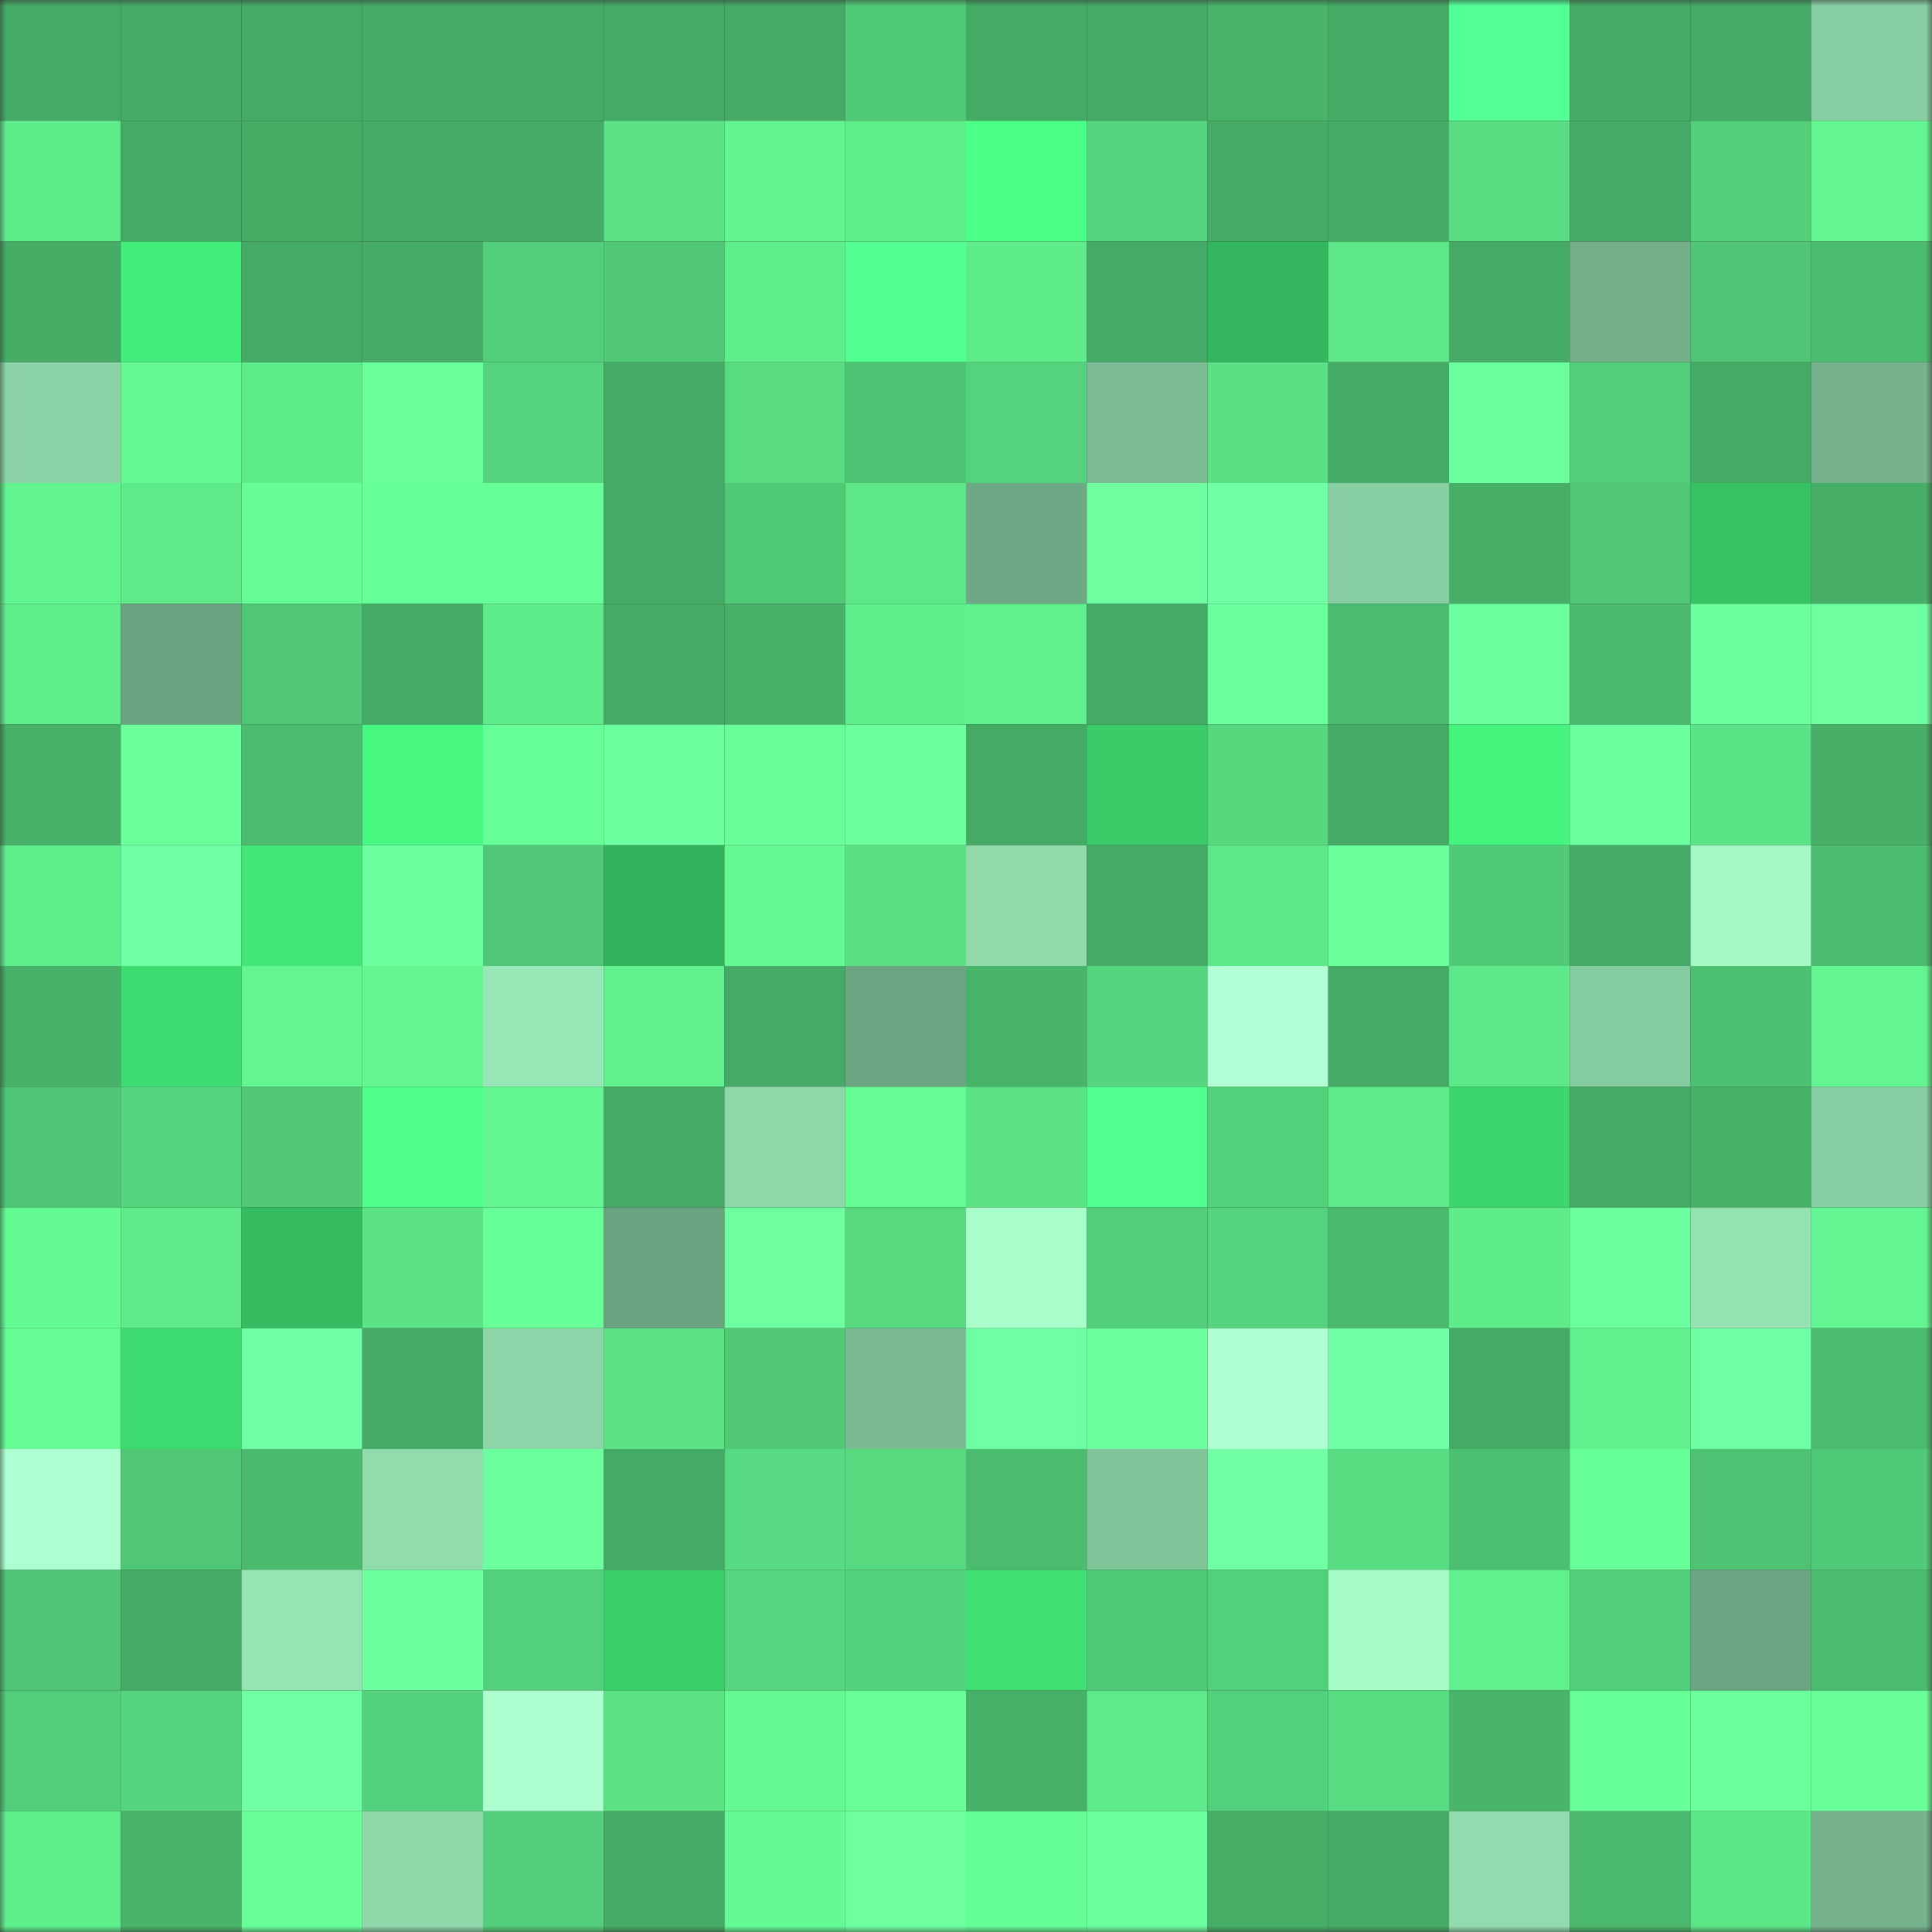 <svg viewBox="0 0 160 160" fill="none" role="img" xmlns="http://www.w3.org/2000/svg" width="240" height="240" name="lens%2Csnapme.lens"><rect x="0" y="0" width="160" height="160" fill="#333333" stroke="none"/><mask id="1314415620" mask-type="alpha" maskUnits="userSpaceOnUse" x="0" y="0" width="160" height="160"><rect width="160" height="160" fill="#FFFFFF"></rect></mask><g mask="url(#1314415620)"><rect x="0" y="0" width="10" height="10" fill="#44aa65"></rect><rect x="10" y="0" width="10" height="10" fill="#44aa65"></rect><rect x="20" y="0" width="10" height="10" fill="#44aa65"></rect><rect x="30" y="0" width="10" height="10" fill="#44aa65"></rect><rect x="40" y="0" width="10" height="10" fill="#44aa65"></rect><rect x="50" y="0" width="10" height="10" fill="#44aa65"></rect><rect x="60" y="0" width="10" height="10" fill="#44aa65"></rect><rect x="70" y="0" width="10" height="10" fill="#51ca77"></rect><rect x="80" y="0" width="10" height="10" fill="#44aa65"></rect><rect x="90" y="0" width="10" height="10" fill="#44aa65"></rect><rect x="100" y="0" width="10" height="10" fill="#48b46a"></rect><rect x="110" y="0" width="10" height="10" fill="#44aa65"></rect><rect x="120" y="0" width="10" height="10" fill="#53ff97"></rect><rect x="130" y="0" width="10" height="10" fill="#44aa65"></rect><rect x="140" y="0" width="10" height="10" fill="#44aa65"></rect><rect x="150" y="0" width="10" height="10" fill="#87cea2"></rect><rect x="0" y="10" width="10" height="10" fill="#5fed8c"></rect><rect x="10" y="10" width="10" height="10" fill="#44aa65"></rect><rect x="20" y="10" width="10" height="10" fill="#45ac66"></rect><rect x="30" y="10" width="10" height="10" fill="#44aa65"></rect><rect x="40" y="10" width="10" height="10" fill="#44aa65"></rect><rect x="50" y="10" width="10" height="10" fill="#5be386"></rect><rect x="60" y="10" width="10" height="10" fill="#62f490"></rect><rect x="70" y="10" width="10" height="10" fill="#5fee8c"></rect><rect x="80" y="10" width="10" height="10" fill="#4bff87"></rect><rect x="90" y="10" width="10" height="10" fill="#55d57e"></rect><rect x="100" y="10" width="10" height="10" fill="#44aa65"></rect><rect x="110" y="10" width="10" height="10" fill="#44aa65"></rect><rect x="120" y="10" width="10" height="10" fill="#58dc82"></rect><rect x="130" y="10" width="10" height="10" fill="#44aa65"></rect><rect x="140" y="10" width="10" height="10" fill="#53cf7a"></rect><rect x="150" y="10" width="10" height="10" fill="#62f591"></rect><rect x="0" y="20" width="10" height="10" fill="#45ac66"></rect><rect x="10" y="20" width="10" height="10" fill="#43ed79"></rect><rect x="20" y="20" width="10" height="10" fill="#44aa65"></rect><rect x="30" y="20" width="10" height="10" fill="#44aa65"></rect><rect x="40" y="20" width="10" height="10" fill="#52cd79"></rect><rect x="50" y="20" width="10" height="10" fill="#50c775"></rect><rect x="60" y="20" width="10" height="10" fill="#5fee8c"></rect><rect x="70" y="20" width="10" height="10" fill="#51ff92"></rect><rect x="80" y="20" width="10" height="10" fill="#5fed8c"></rect><rect x="90" y="20" width="10" height="10" fill="#44aa65"></rect><rect x="100" y="20" width="10" height="10" fill="#33b65d"></rect><rect x="110" y="20" width="10" height="10" fill="#5de788"></rect><rect x="120" y="20" width="10" height="10" fill="#44aa65"></rect><rect x="130" y="20" width="10" height="10" fill="#73b08a"></rect><rect x="140" y="20" width="10" height="10" fill="#4fc575"></rect><rect x="150" y="20" width="10" height="10" fill="#4bbc6f"></rect><rect x="0" y="30" width="10" height="10" fill="#8bd3a6"></rect><rect x="10" y="30" width="10" height="10" fill="#64f993"></rect><rect x="20" y="30" width="10" height="10" fill="#5eec8b"></rect><rect x="30" y="30" width="10" height="10" fill="#69ff9b"></rect><rect x="40" y="30" width="10" height="10" fill="#54d27c"></rect><rect x="50" y="30" width="10" height="10" fill="#44aa65"></rect><rect x="60" y="30" width="10" height="10" fill="#58db81"></rect><rect x="70" y="30" width="10" height="10" fill="#4ec373"></rect><rect x="80" y="30" width="10" height="10" fill="#54d37c"></rect><rect x="90" y="30" width="10" height="10" fill="#7cbd95"></rect><rect x="100" y="30" width="10" height="10" fill="#5ae185"></rect><rect x="110" y="30" width="10" height="10" fill="#44aa65"></rect><rect x="120" y="30" width="10" height="10" fill="#6aff9c"></rect><rect x="130" y="30" width="10" height="10" fill="#53ce7a"></rect><rect x="140" y="30" width="10" height="10" fill="#44aa65"></rect><rect x="150" y="30" width="10" height="10" fill="#76b38d"></rect><rect x="0" y="40" width="10" height="10" fill="#62f490"></rect><rect x="10" y="40" width="10" height="10" fill="#5eea8a"></rect><rect x="20" y="40" width="10" height="10" fill="#66fd96"></rect><rect x="30" y="40" width="10" height="10" fill="#67ff97"></rect><rect x="40" y="40" width="10" height="10" fill="#66fe96"></rect><rect x="50" y="40" width="10" height="10" fill="#44aa65"></rect><rect x="60" y="40" width="10" height="10" fill="#50c976"></rect><rect x="70" y="40" width="10" height="10" fill="#5de788"></rect><rect x="80" y="40" width="10" height="10" fill="#6ea884"></rect><rect x="90" y="40" width="10" height="10" fill="#6effa1"></rect><rect x="100" y="40" width="10" height="10" fill="#6fffa4"></rect><rect x="110" y="40" width="10" height="10" fill="#87cea2"></rect><rect x="120" y="40" width="10" height="10" fill="#46ae67"></rect><rect x="130" y="40" width="10" height="10" fill="#50c775"></rect><rect x="140" y="40" width="10" height="10" fill="#36c162"></rect><rect x="150" y="40" width="10" height="10" fill="#46ae67"></rect><rect x="0" y="50" width="10" height="10" fill="#60ee8d"></rect><rect x="10" y="50" width="10" height="10" fill="#6ba280"></rect><rect x="20" y="50" width="10" height="10" fill="#50c775"></rect><rect x="30" y="50" width="10" height="10" fill="#44aa65"></rect><rect x="40" y="50" width="10" height="10" fill="#5eeb8b"></rect><rect x="50" y="50" width="10" height="10" fill="#44aa65"></rect><rect x="60" y="50" width="10" height="10" fill="#47b068"></rect><rect x="70" y="50" width="10" height="10" fill="#5fee8c"></rect><rect x="80" y="50" width="10" height="10" fill="#60f18e"></rect><rect x="90" y="50" width="10" height="10" fill="#44aa65"></rect><rect x="100" y="50" width="10" height="10" fill="#6bff9e"></rect><rect x="110" y="50" width="10" height="10" fill="#4bbc6f"></rect><rect x="120" y="50" width="10" height="10" fill="#6cff9f"></rect><rect x="130" y="50" width="10" height="10" fill="#4ab86d"></rect><rect x="140" y="50" width="10" height="10" fill="#6cff9f"></rect><rect x="150" y="50" width="10" height="10" fill="#6effa1"></rect><rect x="0" y="60" width="10" height="10" fill="#47b169"></rect><rect x="10" y="60" width="10" height="10" fill="#69ff9b"></rect><rect x="20" y="60" width="10" height="10" fill="#4cbc6f"></rect><rect x="30" y="60" width="10" height="10" fill="#46f87f"></rect><rect x="40" y="60" width="10" height="10" fill="#66fe96"></rect><rect x="50" y="60" width="10" height="10" fill="#6cff9f"></rect><rect x="60" y="60" width="10" height="10" fill="#68ff99"></rect><rect x="70" y="60" width="10" height="10" fill="#6bff9d"></rect><rect x="80" y="60" width="10" height="10" fill="#44aa65"></rect><rect x="90" y="60" width="10" height="10" fill="#3acc68"></rect><rect x="100" y="60" width="10" height="10" fill="#56d87f"></rect><rect x="110" y="60" width="10" height="10" fill="#44aa65"></rect><rect x="120" y="60" width="10" height="10" fill="#45f47c"></rect><rect x="130" y="60" width="10" height="10" fill="#6cff9f"></rect><rect x="140" y="60" width="10" height="10" fill="#5be487"></rect><rect x="150" y="60" width="10" height="10" fill="#46ae67"></rect><rect x="0" y="70" width="10" height="10" fill="#5fee8c"></rect><rect x="10" y="70" width="10" height="10" fill="#71ffa6"></rect><rect x="20" y="70" width="10" height="10" fill="#41e676"></rect><rect x="30" y="70" width="10" height="10" fill="#6cff9f"></rect><rect x="40" y="70" width="10" height="10" fill="#50c776"></rect><rect x="50" y="70" width="10" height="10" fill="#32b25b"></rect><rect x="60" y="70" width="10" height="10" fill="#64f993"></rect><rect x="70" y="70" width="10" height="10" fill="#5ae084"></rect><rect x="80" y="70" width="10" height="10" fill="#8fd9ab"></rect><rect x="90" y="70" width="10" height="10" fill="#44aa65"></rect><rect x="100" y="70" width="10" height="10" fill="#5de98a"></rect><rect x="110" y="70" width="10" height="10" fill="#69ff9b"></rect><rect x="120" y="70" width="10" height="10" fill="#51ca77"></rect><rect x="130" y="70" width="10" height="10" fill="#44aa65"></rect><rect x="140" y="70" width="10" height="10" fill="#a4f9c4"></rect><rect x="150" y="70" width="10" height="10" fill="#4bbc6f"></rect><rect x="0" y="80" width="10" height="10" fill="#47b169"></rect><rect x="10" y="80" width="10" height="10" fill="#3edb70"></rect><rect x="20" y="80" width="10" height="10" fill="#62f590"></rect><rect x="30" y="80" width="10" height="10" fill="#62f591"></rect><rect x="40" y="80" width="10" height="10" fill="#98e7b6"></rect><rect x="50" y="80" width="10" height="10" fill="#61f18f"></rect><rect x="60" y="80" width="10" height="10" fill="#44aa65"></rect><rect x="70" y="80" width="10" height="10" fill="#6da582"></rect><rect x="80" y="80" width="10" height="10" fill="#48b46a"></rect><rect x="90" y="80" width="10" height="10" fill="#55d57e"></rect><rect x="100" y="80" width="10" height="10" fill="#b2ffd5"></rect><rect x="110" y="80" width="10" height="10" fill="#44aa65"></rect><rect x="120" y="80" width="10" height="10" fill="#5de989"></rect><rect x="130" y="80" width="10" height="10" fill="#85cba0"></rect><rect x="140" y="80" width="10" height="10" fill="#4dc071"></rect><rect x="150" y="80" width="10" height="10" fill="#62f591"></rect><rect x="0" y="90" width="10" height="10" fill="#4fc675"></rect><rect x="10" y="90" width="10" height="10" fill="#55d57e"></rect><rect x="20" y="90" width="10" height="10" fill="#51c977"></rect><rect x="30" y="90" width="10" height="10" fill="#4dff8a"></rect><rect x="40" y="90" width="10" height="10" fill="#63f792"></rect><rect x="50" y="90" width="10" height="10" fill="#44aa65"></rect><rect x="60" y="90" width="10" height="10" fill="#8ed8aa"></rect><rect x="70" y="90" width="10" height="10" fill="#65fc95"></rect><rect x="80" y="90" width="10" height="10" fill="#5be386"></rect><rect x="90" y="90" width="10" height="10" fill="#50ff90"></rect><rect x="100" y="90" width="10" height="10" fill="#54d17c"></rect><rect x="110" y="90" width="10" height="10" fill="#5eea8a"></rect><rect x="120" y="90" width="10" height="10" fill="#3cd66d"></rect><rect x="130" y="90" width="10" height="10" fill="#44aa65"></rect><rect x="140" y="90" width="10" height="10" fill="#47b169"></rect><rect x="150" y="90" width="10" height="10" fill="#87cea2"></rect><rect x="0" y="100" width="10" height="10" fill="#64fa94"></rect><rect x="10" y="100" width="10" height="10" fill="#5eea8a"></rect><rect x="20" y="100" width="10" height="10" fill="#35bc60"></rect><rect x="30" y="100" width="10" height="10" fill="#5be386"></rect><rect x="40" y="100" width="10" height="10" fill="#67ff98"></rect><rect x="50" y="100" width="10" height="10" fill="#6ba280"></rect><rect x="60" y="100" width="10" height="10" fill="#6dffa0"></rect><rect x="70" y="100" width="10" height="10" fill="#57d980"></rect><rect x="80" y="100" width="10" height="10" fill="#a9ffca"></rect><rect x="90" y="100" width="10" height="10" fill="#53ce7a"></rect><rect x="100" y="100" width="10" height="10" fill="#55d47d"></rect><rect x="110" y="100" width="10" height="10" fill="#4ab86d"></rect><rect x="120" y="100" width="10" height="10" fill="#5fed8c"></rect><rect x="130" y="100" width="10" height="10" fill="#6cff9f"></rect><rect x="140" y="100" width="10" height="10" fill="#94e2b2"></rect><rect x="150" y="100" width="10" height="10" fill="#62f591"></rect><rect x="0" y="110" width="10" height="10" fill="#65fc95"></rect><rect x="10" y="110" width="10" height="10" fill="#3edb70"></rect><rect x="20" y="110" width="10" height="10" fill="#70ffa5"></rect><rect x="30" y="110" width="10" height="10" fill="#44aa65"></rect><rect x="40" y="110" width="10" height="10" fill="#8cd5a8"></rect><rect x="50" y="110" width="10" height="10" fill="#5be386"></rect><rect x="60" y="110" width="10" height="10" fill="#50c876"></rect><rect x="70" y="110" width="10" height="10" fill="#7aba92"></rect><rect x="80" y="110" width="10" height="10" fill="#6dffa1"></rect><rect x="90" y="110" width="10" height="10" fill="#6cff9f"></rect><rect x="100" y="110" width="10" height="10" fill="#aeffd1"></rect><rect x="110" y="110" width="10" height="10" fill="#71ffa6"></rect><rect x="120" y="110" width="10" height="10" fill="#44aa65"></rect><rect x="130" y="110" width="10" height="10" fill="#61f18f"></rect><rect x="140" y="110" width="10" height="10" fill="#6effa2"></rect><rect x="150" y="110" width="10" height="10" fill="#4bbc6f"></rect><rect x="0" y="120" width="10" height="10" fill="#aeffd1"></rect><rect x="10" y="120" width="10" height="10" fill="#50c775"></rect><rect x="20" y="120" width="10" height="10" fill="#4bba6e"></rect><rect x="30" y="120" width="10" height="10" fill="#90dcad"></rect><rect x="40" y="120" width="10" height="10" fill="#6cff9e"></rect><rect x="50" y="120" width="10" height="10" fill="#44aa65"></rect><rect x="60" y="120" width="10" height="10" fill="#57da81"></rect><rect x="70" y="120" width="10" height="10" fill="#57d980"></rect><rect x="80" y="120" width="10" height="10" fill="#4bbb6e"></rect><rect x="90" y="120" width="10" height="10" fill="#81c49a"></rect><rect x="100" y="120" width="10" height="10" fill="#70ffa5"></rect><rect x="110" y="120" width="10" height="10" fill="#58dc82"></rect><rect x="120" y="120" width="10" height="10" fill="#4dbf71"></rect><rect x="130" y="120" width="10" height="10" fill="#67ff97"></rect><rect x="140" y="120" width="10" height="10" fill="#4ec272"></rect><rect x="150" y="120" width="10" height="10" fill="#51ca77"></rect><rect x="0" y="130" width="10" height="10" fill="#4fc575"></rect><rect x="10" y="130" width="10" height="10" fill="#44aa65"></rect><rect x="20" y="130" width="10" height="10" fill="#96e4b4"></rect><rect x="30" y="130" width="10" height="10" fill="#6cff9f"></rect><rect x="40" y="130" width="10" height="10" fill="#53d07b"></rect><rect x="50" y="130" width="10" height="10" fill="#3bcf6a"></rect><rect x="60" y="130" width="10" height="10" fill="#56d77f"></rect><rect x="70" y="130" width="10" height="10" fill="#54d17c"></rect><rect x="80" y="130" width="10" height="10" fill="#3fdf72"></rect><rect x="90" y="130" width="10" height="10" fill="#51ca77"></rect><rect x="100" y="130" width="10" height="10" fill="#53d07b"></rect><rect x="110" y="130" width="10" height="10" fill="#a7fdc8"></rect><rect x="120" y="130" width="10" height="10" fill="#60f08e"></rect><rect x="130" y="130" width="10" height="10" fill="#53ce7a"></rect><rect x="140" y="130" width="10" height="10" fill="#6ca481"></rect><rect x="150" y="130" width="10" height="10" fill="#4bbc6f"></rect><rect x="0" y="140" width="10" height="10" fill="#52cd79"></rect><rect x="10" y="140" width="10" height="10" fill="#55d57e"></rect><rect x="20" y="140" width="10" height="10" fill="#70ffa5"></rect><rect x="30" y="140" width="10" height="10" fill="#54d17c"></rect><rect x="40" y="140" width="10" height="10" fill="#aeffd0"></rect><rect x="50" y="140" width="10" height="10" fill="#5be386"></rect><rect x="60" y="140" width="10" height="10" fill="#64f993"></rect><rect x="70" y="140" width="10" height="10" fill="#68ff99"></rect><rect x="80" y="140" width="10" height="10" fill="#47b169"></rect><rect x="90" y="140" width="10" height="10" fill="#5eea8a"></rect><rect x="100" y="140" width="10" height="10" fill="#53d07b"></rect><rect x="110" y="140" width="10" height="10" fill="#58dc82"></rect><rect x="120" y="140" width="10" height="10" fill="#49b56b"></rect><rect x="130" y="140" width="10" height="10" fill="#67ff97"></rect><rect x="140" y="140" width="10" height="10" fill="#6aff9c"></rect><rect x="150" y="140" width="10" height="10" fill="#68ff99"></rect><rect x="0" y="150" width="10" height="10" fill="#60ef8d"></rect><rect x="10" y="150" width="10" height="10" fill="#49b56b"></rect><rect x="20" y="150" width="10" height="10" fill="#68ff99"></rect><rect x="30" y="150" width="10" height="10" fill="#8ed8aa"></rect><rect x="40" y="150" width="10" height="10" fill="#53ce7a"></rect><rect x="50" y="150" width="10" height="10" fill="#44aa65"></rect><rect x="60" y="150" width="10" height="10" fill="#64fa94"></rect><rect x="70" y="150" width="10" height="10" fill="#6effa1"></rect><rect x="80" y="150" width="10" height="10" fill="#65fd95"></rect><rect x="90" y="150" width="10" height="10" fill="#6cff9f"></rect><rect x="100" y="150" width="10" height="10" fill="#45ad66"></rect><rect x="110" y="150" width="10" height="10" fill="#44aa65"></rect><rect x="120" y="150" width="10" height="10" fill="#91dcae"></rect><rect x="130" y="150" width="10" height="10" fill="#4ab86d"></rect><rect x="140" y="150" width="10" height="10" fill="#5ce688"></rect><rect x="150" y="150" width="10" height="10" fill="#76b38d"></rect></g></svg>